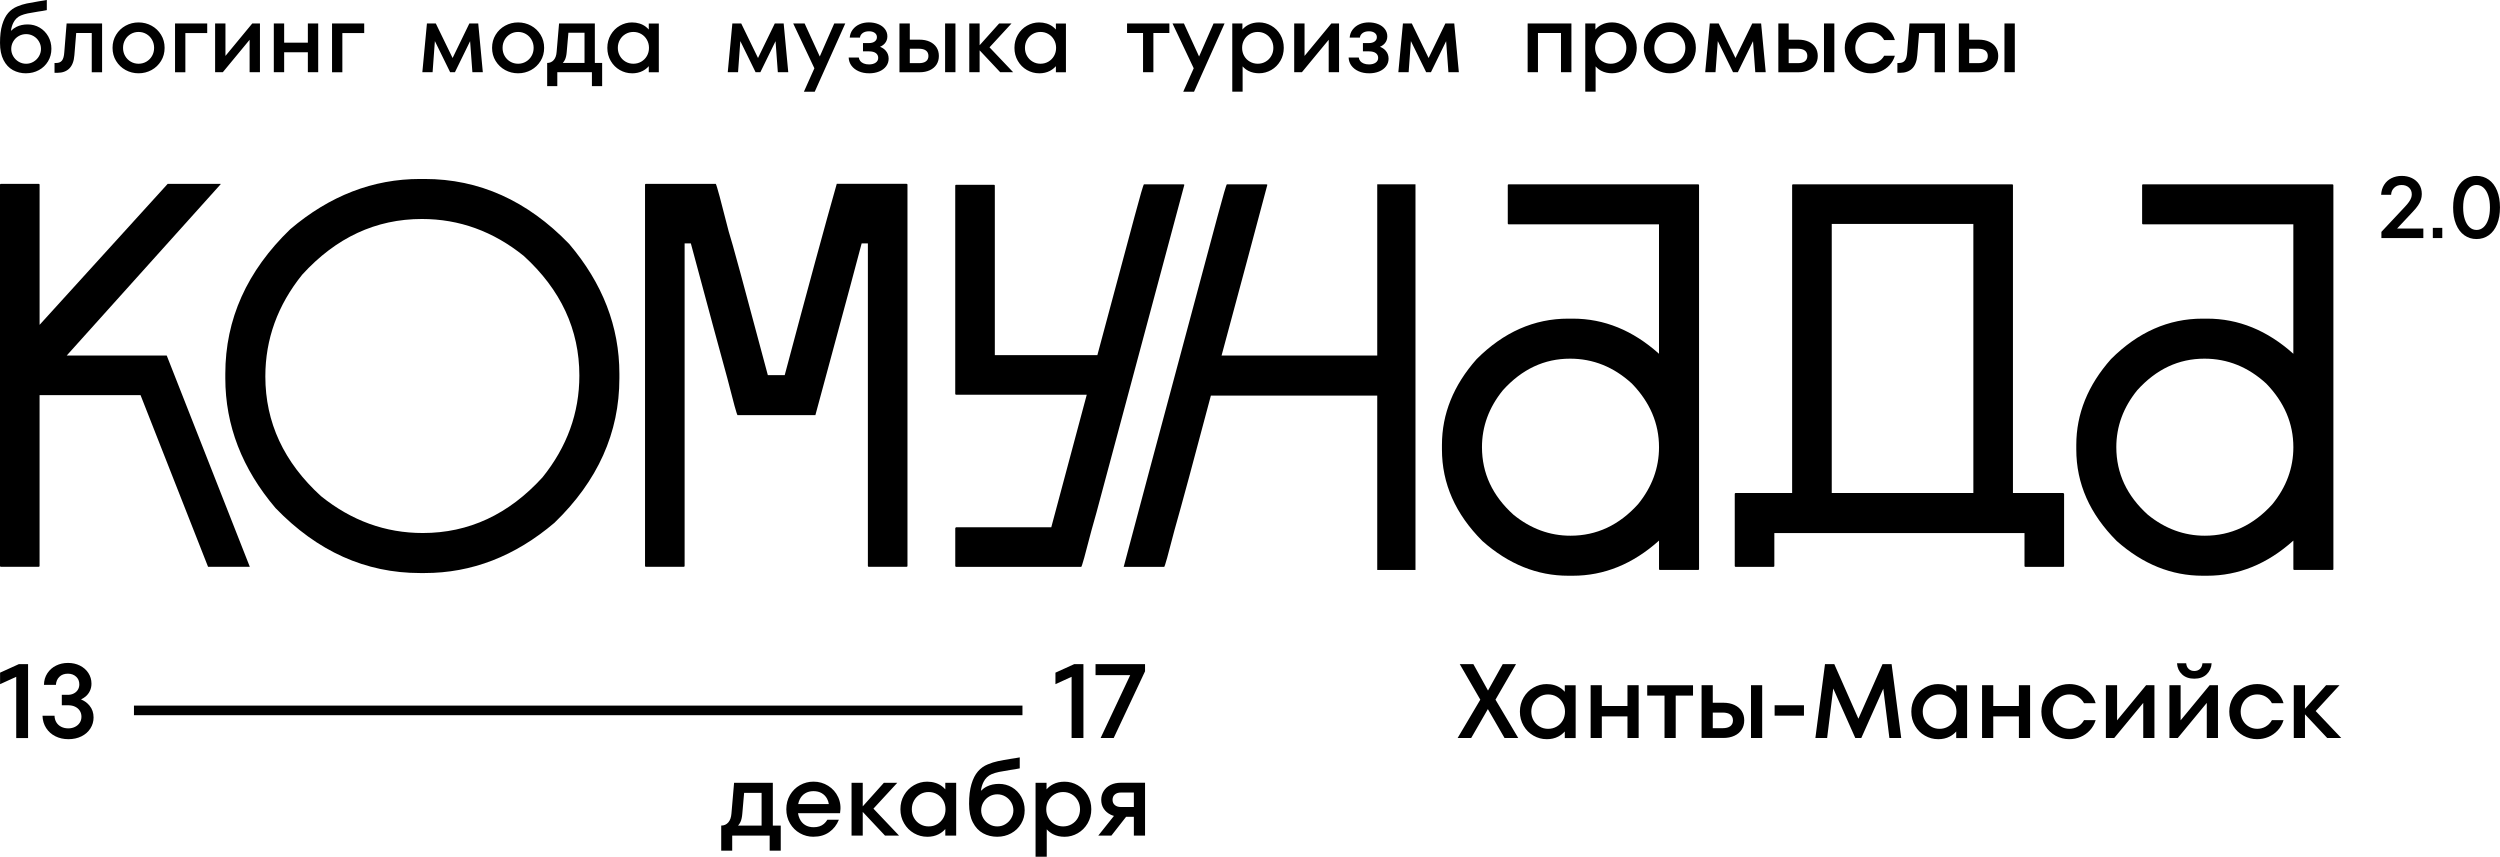 <?xml version="1.0" encoding="UTF-8"?> <!-- Creator: CorelDRAW 2021 (64-Bit) --> <svg xmlns="http://www.w3.org/2000/svg" xmlns:xlink="http://www.w3.org/1999/xlink" xmlns:xodm="http://www.corel.com/coreldraw/odm/2003" xml:space="preserve" width="131.516mm" height="45.068mm" style="shape-rendering:geometricPrecision; text-rendering:geometricPrecision; image-rendering:optimizeQuality; fill-rule:evenodd; clip-rule:evenodd" viewBox="0 0 1094.91 375.2"> <defs> <style type="text/css"> <![CDATA[ .fil1 {fill:black} .fil0 {fill:black;fill-rule:nonzero} ]]> </style> </defs> <g id="Layer_x0020_1">  <g id="_2850875773232"> <g> <path class="fil0" d="M184 78.38l1.95 0c23.9,0 45,9.48 63.31,28.44 14.67,17.27 22.01,36.23 22.01,56.88l0 1.95c0,23.9 -9.48,45 -28.44,63.31 -17.27,14.68 -36.23,22.01 -56.88,22.01l-1.95 0c-23.9,0 -45,-9.48 -63.31,-28.44 -14.67,-17.27 -22.01,-36.23 -22.01,-56.88l0 -1.95c0,-23.9 9.48,-45 28.44,-63.31 17.27,-14.68 36.23,-22.01 56.88,-22.01zm-67.79 86.49c0,20.13 8.12,37.6 24.35,52.4 13.38,10.78 28.25,16.17 44.61,16.17 20.13,0 37.6,-8.12 52.4,-24.35 10.78,-13.38 16.17,-28.25 16.17,-44.61 0,-20.13 -8.12,-37.6 -24.35,-52.4 -13.38,-10.78 -28.25,-16.17 -44.61,-16.17 -20.13,0 -37.6,8.12 -52.4,24.35 -10.78,13.38 -16.17,28.25 -16.17,44.61z"></path> <path class="fil0" d="M282.91 80.52l30.58 0c0.39,0.52 2.27,7.47 5.65,20.84 1.3,3.9 7.01,24.87 17.14,62.92l7.4 0c10.13,-38.05 17.73,-65.97 22.79,-83.77l30.58 0c0.26,0 0.39,0.13 0.39,0.39l0 166.95c0,0.26 -0.13,0.39 -0.39,0.39l-16.56 0c-0.26,0 -0.39,-0.13 -0.39,-0.39l0 -141.24 -2.73 0c0,0.26 -6.75,25.33 -20.26,75.2l-34.09 0c-0.26,0 -1.75,-5.39 -4.48,-16.17 -3.12,-11.3 -8.44,-30.97 -15.97,-59.03l-2.73 0 0 141.24c0,0.26 -0.13,0.39 -0.39,0.39l-16.56 0c-0.26,0 -0.39,-0.13 -0.39,-0.39l0 -166.95c0,-0.26 0.13,-0.39 0.39,-0.39z"></path> <path class="fil0" d="M603.67 155.72l-68.67 0c8.83,-32.73 15.52,-57.66 20.06,-74.81l-0.39 -0.19 -17.34 0c-0.26,0.13 -1.62,4.81 -4.09,14.03 -26.1,97.27 -39.81,148.44 -41.1,153.51l17.73 0c0.26,0 1.75,-5.32 4.48,-15.97 3.25,-11.43 8.57,-31.1 15.97,-59.03l73.34 0 0 -17.53z"></path> <path class="fil0" d="M660.74 80.72l82.99 0c0.26,0 0.39,0.13 0.39,0.39l0 168.12c0,0.26 -0.13,0.39 -0.39,0.39l-16.75 0c-0.26,0 -0.39,-0.13 -0.39,-0.39l0 -12.47c-11.43,10.26 -24.03,15.39 -37.79,15.39l-1.95 0c-13.64,0 -26.17,-5.06 -37.6,-15.19 -11.82,-11.82 -17.73,-25.19 -17.73,-40.13l0 -1.95c0,-13.64 5.07,-26.17 15.19,-37.6 11.82,-11.82 25.19,-17.73 40.13,-17.73l1.95 0c13.77,0 26.36,5.13 37.79,15.39l0 -56.69 -65.84 0c-0.26,0 -0.39,-0.13 -0.39,-0.39l0 -16.75c0,-0.26 0.13,-0.39 0.39,-0.39zm-11.69 115.13c0,11.43 4.61,21.3 13.83,29.61 7.53,6.1 15.84,9.16 24.94,9.16 11.43,0 21.3,-4.61 29.61,-13.83 6.1,-7.53 9.16,-15.84 9.16,-24.94 0,-10.39 -3.96,-19.68 -11.88,-27.86 -7.92,-7.27 -16.95,-10.91 -27.08,-10.91 -11.3,0 -21.1,4.61 -29.42,13.83 -6.1,7.53 -9.16,15.84 -9.16,24.94z"></path> <path class="fil0" d="M785.29 80.72l95.92 0c0.26,0 0.39,0.13 0.39,0.39l0 134.81 22.01 0c0.26,0.13 0.39,0.26 0.39,0.39l0 31.56c0,0.26 -0.13,0.39 -0.39,0.39l-16.56 0c-0.26,0 -0.39,-0.13 -0.39,-0.39l0 -14.42 -109.56 0 0 14.42c0,0.26 -0.13,0.39 -0.39,0.39l-16.56 0c-0.26,0 -0.39,-0.13 -0.39,-0.39l0 -31.56c0,-0.26 0.13,-0.39 0.39,-0.39l24.74 0 0 -134.81c0,-0.26 0.13,-0.39 0.39,-0.39zm16.95 17.34l0 117.86 62.02 0 0 -117.86 -62.02 0z"></path> <path class="fil0" d="M518.71 80.9l-0.36 -0.18 -17.34 0c-0.26,0.13 -1.62,4.81 -4.09,14.03l-16.31 60.78 -44.91 0 0 -74.22c0,-0.26 -0.13,-0.39 -0.39,-0.39l-16.56 0c-0.26,0 -0.39,0.13 -0.39,0.39l0 91.17c0,0.26 0.13,0.39 0.39,0.39l57.21 0c-6.99,26.08 -12.17,45.43 -15.54,58.05l-41.66 0c-0.13,0 -0.26,0.13 -0.39,0.39l0 16.56c0,0.26 0.13,0.39 0.39,0.39l37.06 0 11.96 0 5.76 0c0.26,0 1.75,-5.32 4.48,-15.97 0.65,-2.28 1.38,-4.88 2.19,-7.81 10.35,-38.63 23.18,-86.48 38.5,-143.57z"></path> <path class="fil0" d="M938.56 80.72l82.99 0c0.26,0 0.39,0.13 0.39,0.39l0 168.12c0,0.26 -0.13,0.39 -0.39,0.39l-16.75 0c-0.26,0 -0.39,-0.13 -0.39,-0.39l0 -12.47c-11.43,10.26 -24.03,15.39 -37.79,15.39l-1.95 0c-13.64,0 -26.17,-5.06 -37.6,-15.19 -11.82,-11.82 -17.73,-25.19 -17.73,-40.13l0 -1.95c0,-13.64 5.07,-26.17 15.19,-37.6 11.82,-11.82 25.19,-17.73 40.13,-17.73l1.95 0c13.77,0 26.36,5.13 37.79,15.39l0 -56.69 -65.84 0c-0.26,0 -0.39,-0.13 -0.39,-0.39l0 -16.75c0,-0.26 0.13,-0.39 0.39,-0.39zm-11.69 115.13c0,11.43 4.61,21.3 13.83,29.61 7.53,6.1 15.84,9.16 24.94,9.16 11.43,0 21.3,-4.61 29.61,-13.83 6.1,-7.53 9.16,-15.84 9.16,-24.94 0,-10.39 -3.96,-19.68 -11.88,-27.86 -7.92,-7.27 -16.95,-10.91 -27.08,-10.91 -11.3,0 -21.1,4.61 -29.42,13.83 -6.1,7.53 -9.16,15.84 -9.16,24.94z"></path> <rect class="fil1" x="603.18" y="80.72" width="16.75" height="168.9"></rect> <path class="fil0" d="M0.39 80.52l16.56 0c0.26,0 0.39,0.13 0.39,0.39l0 61.36 56.1 -61.75 23.18 0 0 0.19 -67.4 75 43.8 0 36.39 92.53 -18.29 0 -29.57 -75.2 -44.22 0 0 74.81c0,0.25 -0.12,0.38 -0.37,0.39l-0.02 0 -10.07 0 -6.48 0c-0.26,0 -0.39,-0.13 -0.39,-0.39l0 -166.95c0,-0.26 0.13,-0.39 0.39,-0.39z"></path> </g> <path class="fil0" d="M1042.97 104.27l0 -2.72 10.27 -10.95c0.79,-0.84 1.4,-1.58 1.84,-2.22 0.43,-0.64 0.74,-1.21 0.92,-1.72 0.18,-0.51 0.27,-1.03 0.27,-1.57 0,-1.2 -0.41,-2.18 -1.23,-2.93 -0.82,-0.75 -1.89,-1.13 -3.22,-1.13 -1.33,0 -2.41,0.4 -3.26,1.21 -0.84,0.8 -1.29,1.83 -1.34,3.08l-4.37 0c0.08,-1.66 0.52,-3.12 1.32,-4.39 0.8,-1.26 1.87,-2.23 3.2,-2.89 1.33,-0.66 2.82,-1 4.48,-1 1.63,0 3.12,0.31 4.44,0.94 1.33,0.63 2.39,1.54 3.18,2.74 0.79,1.2 1.19,2.62 1.19,4.25 0,0.87 -0.13,1.7 -0.38,2.49 -0.25,0.79 -0.67,1.62 -1.24,2.47 -0.57,0.86 -1.37,1.82 -2.39,2.89l-6.82 7.28 11.5 0 0 4.18 -18.35 0zm22.52 0l0 -4.48 4.14 0 0 4.48 -4.14 0zm19.15 0.42c-2.02,0 -3.8,-0.56 -5.36,-1.67 -1.56,-1.11 -2.76,-2.71 -3.62,-4.81 -0.86,-2.09 -1.28,-4.55 -1.28,-7.35 0,-2.81 0.43,-5.26 1.28,-7.35 0.86,-2.09 2.06,-3.7 3.62,-4.81 1.56,-1.11 3.35,-1.67 5.36,-1.67 2.02,0 3.8,0.56 5.36,1.67 1.56,1.11 2.76,2.71 3.62,4.81 0.86,2.09 1.28,4.55 1.28,7.35 0,2.81 -0.43,5.26 -1.28,7.35 -0.86,2.09 -2.06,3.7 -3.62,4.81 -1.56,1.11 -3.35,1.67 -5.36,1.67zm0 -3.98c1.15,0 2.16,-0.4 3.05,-1.19 0.88,-0.79 1.57,-1.93 2.07,-3.41 0.5,-1.48 0.75,-3.23 0.75,-5.25 0,-2.02 -0.25,-3.77 -0.75,-5.25 -0.5,-1.48 -1.19,-2.62 -2.07,-3.41 -0.88,-0.79 -1.9,-1.19 -3.05,-1.19 -1.15,0 -2.16,0.4 -3.05,1.19 -0.88,0.79 -1.57,1.93 -2.07,3.41 -0.5,1.48 -0.75,3.23 -0.75,5.25 0,2.02 0.25,3.77 0.75,5.25 0.5,1.48 1.19,2.62 2.07,3.41 0.88,0.79 1.9,1.19 3.05,1.19z"></path> <path class="fil0" d="M7.11 323.22l0 -26.81 -7.08 3.23 0 -5.04 8.23 -3.74 4.03 0 0 32.37 -5.18 0zm22.84 0.51c-2.1,0 -3.99,-0.42 -5.69,-1.27 -1.7,-0.85 -3.05,-2.05 -4.05,-3.61 -1,-1.56 -1.53,-3.35 -1.6,-5.39l5.27 0c0.03,1.11 0.3,2.08 0.81,2.91 0.51,0.83 1.22,1.48 2.13,1.94 0.91,0.46 1.95,0.69 3.12,0.69 1.05,0 2.01,-0.22 2.89,-0.65 0.88,-0.43 1.57,-1.03 2.08,-1.8 0.51,-0.77 0.76,-1.66 0.76,-2.68 0,-0.99 -0.25,-1.86 -0.74,-2.61 -0.49,-0.76 -1.18,-1.34 -2.06,-1.76 -0.88,-0.42 -1.89,-0.62 -3.03,-0.62l-2.77 0 0 -4.57 2.63 0c0.98,0 1.86,-0.2 2.64,-0.61 0.77,-0.4 1.36,-0.95 1.78,-1.64 0.42,-0.69 0.62,-1.47 0.62,-2.34 0,-1.39 -0.47,-2.51 -1.41,-3.37 -0.94,-0.86 -2.13,-1.3 -3.58,-1.3 -1.57,0 -2.82,0.45 -3.74,1.37 -0.93,0.91 -1.43,2.09 -1.53,3.54l-5.23 0c0.03,-1.91 0.52,-3.6 1.48,-5.07 0.95,-1.46 2.23,-2.59 3.81,-3.37 1.59,-0.79 3.33,-1.18 5.25,-1.18 1.91,0 3.65,0.39 5.2,1.16 1.55,0.77 2.79,1.85 3.7,3.24 0.91,1.39 1.37,2.95 1.37,4.67 0,1.17 -0.23,2.24 -0.7,3.21 -0.46,0.97 -1.11,1.8 -1.94,2.48 -0.58,0.47 -1.22,0.88 -1.94,1.23 1.5,0.61 2.74,1.5 3.72,2.7 1.19,1.45 1.78,3.17 1.78,5.18 0,1.75 -0.46,3.37 -1.39,4.83 -0.92,1.46 -2.22,2.61 -3.91,3.45 -1.68,0.83 -3.6,1.25 -5.76,1.25zm28.72 -10.5l0 -4.21 389.13 0 0 4.21 -389.13 0z"></path> <path class="fil0" d="M469.32 323.22l0 -26.81 -7.07 3.23 0 -5.04 8.23 -3.74 4.02 0 0 32.36 -5.18 0zm12.71 0l12.97 -27.55 -15.19 0 0 -4.81 21.68 0 0 3.14 -13.73 29.22 -5.73 0z"></path> <path class="fil0" d="M315.85 361.57c1.26,0 2.3,-0.45 3.1,-1.36 0.8,-0.91 1.26,-2.2 1.39,-3.86l1.16 -13.5 16.97 0 0 18.72 3.47 0 0 11 -4.85 0 0 -6.61 -16.41 0 0 6.61 -4.81 0 0 -11zm7.4 0l10.3 0 0 -14.33 -7.65 0 -0.81 9.25c-0.12,1.45 -0.39,2.61 -0.79,3.49 -0.28,0.61 -0.63,1.14 -1.06,1.6zm33.05 4.9c-2.16,0 -4.15,-0.52 -5.96,-1.55 -1.82,-1.03 -3.27,-2.47 -4.34,-4.3 -1.08,-1.83 -1.62,-3.91 -1.62,-6.22 0,-2.31 0.54,-4.38 1.62,-6.22 1.08,-1.83 2.53,-3.27 4.34,-4.3 1.82,-1.03 3.81,-1.55 5.96,-1.55 2.34,0 4.48,0.61 6.43,1.83 1.94,1.22 3.4,2.88 4.37,4.99 0.97,2.11 1.24,4.45 0.81,7l-18.41 0c0.13,0.87 0.37,1.67 0.71,2.4 0.55,1.2 1.36,2.13 2.4,2.77 1.05,0.65 2.3,0.97 3.74,0.97 0.92,0 1.76,-0.12 2.52,-0.37 0.76,-0.25 1.42,-0.62 1.99,-1.11 0.57,-0.49 1.07,-1.09 1.5,-1.8l5.04 0c-0.92,2.28 -2.33,4.09 -4.23,5.43 -1.9,1.34 -4.18,2.01 -6.87,2.01zm-6.72 -14.33l13.42 0c-0.13,-0.84 -0.39,-1.62 -0.78,-2.34 -0.56,-1.03 -1.34,-1.84 -2.36,-2.43 -1.02,-0.59 -2.2,-0.88 -3.56,-0.88 -1.42,0 -2.65,0.32 -3.7,0.97 -1.05,0.65 -1.85,1.56 -2.4,2.75 -0.28,0.59 -0.48,1.23 -0.62,1.92zm23.37 13.82l0 -23.12 4.9 0 0 10.32 9.25 -10.32 5.87 0 -10.43 11.31 11.21 11.81 -6.15 0 -9.75 -10.38 0 10.38 -4.9 0zm33.1 0.51c-2.03,0 -3.95,-0.52 -5.76,-1.55 -1.8,-1.03 -3.24,-2.47 -4.32,-4.32 -1.08,-1.85 -1.62,-3.91 -1.62,-6.19 0,-2.28 0.54,-4.35 1.62,-6.2 1.08,-1.85 2.52,-3.29 4.32,-4.32 1.8,-1.03 3.72,-1.55 5.76,-1.55 1.26,0 2.44,0.17 3.54,0.51 1.09,0.34 2.07,0.83 2.94,1.48 0.53,0.4 1.03,0.86 1.48,1.38l0 -2.86 4.76 0 0 23.12 -4.76 0 0 -2.88c-0.83,0.94 -1.79,1.69 -2.89,2.26 -1.46,0.76 -3.15,1.13 -5.06,1.13zm0.65 -4.53c1.39,0 2.64,-0.33 3.77,-0.99 1.13,-0.66 2.01,-1.56 2.66,-2.7 0.65,-1.14 0.97,-2.42 0.97,-3.84 0,-1.39 -0.32,-2.66 -0.97,-3.81 -0.65,-1.16 -1.53,-2.06 -2.66,-2.73 -1.12,-0.66 -2.38,-0.99 -3.77,-0.99 -1.36,0 -2.6,0.33 -3.72,0.99 -1.12,0.66 -2.01,1.57 -2.66,2.73 -0.65,1.16 -0.97,2.43 -0.97,3.81 0,1.42 0.32,2.7 0.97,3.84 0.65,1.14 1.53,2.04 2.66,2.7 1.13,0.66 2.37,0.99 3.72,0.99zm30.1 4.53c-2.31,0 -4.4,-0.51 -6.26,-1.53 -1.86,-1.02 -3.35,-2.6 -4.46,-4.76 -1.11,-2.16 -1.66,-4.87 -1.66,-8.14 0,-3.39 0.35,-6.26 1.04,-8.6 0.69,-2.34 1.64,-4.21 2.84,-5.59 1.2,-1.39 2.65,-2.42 4.34,-3.1 1.48,-0.62 2.95,-1.08 4.41,-1.39 1.46,-0.31 3.43,-0.66 5.9,-1.06 0.62,-0.09 1.22,-0.18 1.83,-0.28 0.6,-0.09 1.21,-0.2 1.83,-0.32l0 4.81c-0.68,0.15 -1.36,0.29 -2.06,0.39 -0.69,0.11 -1.36,0.21 -2.01,0.3 -2.16,0.34 -3.83,0.63 -5.02,0.88 -1.19,0.25 -2.26,0.57 -3.21,0.97 -1.54,0.65 -2.73,1.79 -3.56,3.42 -0.58,1.13 -0.96,2.42 -1.15,3.88 0.79,-0.79 1.67,-1.43 2.65,-1.91 1.53,-0.76 3.29,-1.13 5.29,-1.13 2.06,0 3.95,0.5 5.66,1.5 1.71,1 3.07,2.39 4.07,4.16 1,1.77 1.5,3.74 1.5,5.89 0,2.19 -0.53,4.17 -1.59,5.94 -1.06,1.77 -2.51,3.16 -4.35,4.16 -1.83,1 -3.85,1.5 -6.03,1.5zm0 -4.53c1.26,0 2.44,-0.32 3.51,-0.97 1.08,-0.65 1.93,-1.51 2.57,-2.59 0.63,-1.08 0.95,-2.23 0.95,-3.47 0,-1.26 -0.32,-2.43 -0.95,-3.51 -0.63,-1.08 -1.49,-1.93 -2.57,-2.57 -1.08,-0.63 -2.25,-0.95 -3.51,-0.95 -1.29,0 -2.48,0.32 -3.56,0.95 -1.08,0.63 -1.93,1.49 -2.57,2.57 -0.63,1.08 -0.95,2.25 -0.95,3.51 0,1.23 0.32,2.39 0.95,3.47 0.63,1.08 1.49,1.94 2.57,2.59 1.08,0.65 2.27,0.97 3.56,0.97zm16.74 13.27l0 -32.36 4.81 0 0 2.86c0.81,-0.93 1.75,-1.67 2.84,-2.23 1.46,-0.76 3.15,-1.13 5.06,-1.13 2.03,0 3.95,0.52 5.76,1.55 1.8,1.03 3.24,2.47 4.32,4.32 1.08,1.85 1.62,3.91 1.62,6.2 0,2.28 -0.54,4.34 -1.62,6.19 -1.08,1.85 -2.52,3.29 -4.32,4.32 -1.8,1.03 -3.72,1.55 -5.76,1.55 -1.91,0 -3.6,-0.38 -5.06,-1.13 -1.05,-0.54 -1.96,-1.25 -2.75,-2.13l0 12 -4.9 0zm12.07 -13.27c1.39,0 2.64,-0.33 3.77,-0.99 1.12,-0.66 2.01,-1.56 2.66,-2.7 0.65,-1.14 0.97,-2.42 0.97,-3.84 0,-1.39 -0.32,-2.66 -0.97,-3.81 -0.65,-1.16 -1.53,-2.06 -2.66,-2.73 -1.13,-0.66 -2.38,-0.99 -3.77,-0.99 -1.36,0 -2.6,0.33 -3.74,0.99 -1.14,0.66 -2.03,1.57 -2.68,2.73 -0.65,1.16 -0.97,2.43 -0.97,3.81 0,1.42 0.32,2.7 0.97,3.84 0.65,1.14 1.54,2.04 2.68,2.7 1.14,0.66 2.39,0.99 3.74,0.99zm15.4 4.02l6.86 -8.62c-0.51,-0.14 -0.99,-0.33 -1.45,-0.55 -1.29,-0.63 -2.3,-1.51 -3.03,-2.63 -0.72,-1.12 -1.09,-2.41 -1.09,-3.86 0,-1.45 0.36,-2.74 1.09,-3.88 0.72,-1.14 1.73,-2.03 3.03,-2.66 1.29,-0.63 2.79,-0.95 4.48,-0.95l10.59 0 0 23.16 -4.9 0 0 -8.23 -3.41 0 -6.44 8.23 -5.73 0zm15.58 -12.53l0 -6.33 -5.64 0c-1.14,0 -2.04,0.28 -2.7,0.86 -0.66,0.57 -0.99,1.35 -0.99,2.33 0,0.96 0.33,1.72 0.99,2.29 0.66,0.57 1.56,0.86 2.7,0.86l5.64 0z"></path> <path class="fil0" d="M638.39 323.22l9.93 -16.8 -9 -15.56 5.96 0 6.41 11.57 6.45 -11.57 5.83 0 -9 15.56 9.97 16.8 -6.01 0 -7.3 -12.67 -7.3 12.67 -5.92 0zm38.97 0.51c-2.03,0 -3.95,-0.52 -5.76,-1.55 -1.8,-1.03 -3.24,-2.47 -4.32,-4.32 -1.08,-1.85 -1.62,-3.91 -1.62,-6.19 0,-2.28 0.54,-4.35 1.62,-6.2 1.08,-1.85 2.52,-3.29 4.32,-4.32 1.8,-1.03 3.72,-1.55 5.76,-1.55 1.26,0 2.44,0.17 3.54,0.51 1.09,0.34 2.07,0.83 2.94,1.48 0.53,0.4 1.03,0.86 1.48,1.38l0 -2.86 4.76 0 0 23.12 -4.76 0 0 -2.88c-0.83,0.94 -1.79,1.69 -2.89,2.26 -1.46,0.76 -3.15,1.13 -5.06,1.13zm0.65 -4.53c1.39,0 2.64,-0.33 3.77,-0.99 1.13,-0.66 2.01,-1.56 2.66,-2.7 0.65,-1.14 0.97,-2.42 0.97,-3.84 0,-1.39 -0.32,-2.66 -0.97,-3.81 -0.65,-1.16 -1.53,-2.06 -2.66,-2.73 -1.12,-0.66 -2.38,-0.99 -3.77,-0.99 -1.36,0 -2.6,0.33 -3.72,0.99 -1.12,0.66 -2.01,1.57 -2.66,2.73 -0.65,1.16 -0.97,2.43 -0.97,3.81 0,1.42 0.32,2.7 0.97,3.84 0.65,1.14 1.53,2.04 2.66,2.7 1.13,0.66 2.37,0.99 3.72,0.99zm18.63 4.02l0 -23.12 4.9 0 0 9.11 11.23 0 0 -9.11 4.9 0 0 23.12 -4.9 0 0 -9.48 -11.23 0 0 9.48 -4.9 0zm32.36 0l0 -18.58 -7.58 0 0 -4.53 20.06 0 0 4.53 -7.58 0 0 18.58 -4.9 0zm16.23 0l0 -23.12 4.9 0 0 7.67 4.58 0c1.88,0 3.51,0.32 4.9,0.97 1.39,0.65 2.45,1.55 3.19,2.7 0.74,1.16 1.11,2.5 1.11,4.04 0,1.54 -0.37,2.89 -1.11,4.05 -0.74,1.16 -1.8,2.06 -3.19,2.7 -1.39,0.65 -3.02,0.97 -4.9,0.97l-9.48 0zm4.9 -11.14l0 6.84 4.3 0c1.48,0 2.6,-0.29 3.38,-0.88 0.77,-0.59 1.16,-1.43 1.16,-2.54 0,-1.11 -0.39,-1.96 -1.16,-2.54 -0.77,-0.59 -1.9,-0.88 -3.38,-0.88l-4.3 0zm16.74 11.14l0 -23.12 4.9 0 0 23.12 -4.9 0zm10.35 -9.8l0 -4.53 12.85 0 0 4.53 -12.85 0zm17.85 9.8l4.21 -32.36 4.07 0 10.56 23.91 10.56 -23.91 3.98 0 4.21 32.36 -5.18 0 -2.67 -21.6 -9.63 21.6 -2.63 0 -9.66 -21.68 -2.68 21.68 -5.13 0zm53.72 0.51c-2.03,0 -3.95,-0.52 -5.76,-1.55 -1.8,-1.03 -3.24,-2.47 -4.32,-4.32 -1.08,-1.85 -1.62,-3.91 -1.62,-6.19 0,-2.28 0.54,-4.35 1.62,-6.2 1.08,-1.85 2.52,-3.29 4.32,-4.32 1.8,-1.03 3.72,-1.55 5.76,-1.55 1.26,0 2.44,0.17 3.54,0.51 1.09,0.34 2.07,0.83 2.94,1.48 0.53,0.4 1.03,0.86 1.48,1.38l0 -2.86 4.76 0 0 23.12 -4.76 0 0 -2.88c-0.83,0.94 -1.79,1.69 -2.89,2.26 -1.46,0.76 -3.15,1.13 -5.06,1.13zm0.65 -4.53c1.39,0 2.64,-0.33 3.77,-0.99 1.13,-0.66 2.01,-1.56 2.66,-2.7 0.65,-1.14 0.97,-2.42 0.97,-3.84 0,-1.39 -0.32,-2.66 -0.97,-3.81 -0.65,-1.16 -1.53,-2.06 -2.66,-2.73 -1.12,-0.66 -2.38,-0.99 -3.77,-0.99 -1.36,0 -2.6,0.33 -3.72,0.99 -1.12,0.66 -2.01,1.57 -2.66,2.73 -0.65,1.16 -0.97,2.43 -0.97,3.81 0,1.42 0.32,2.7 0.97,3.84 0.65,1.14 1.53,2.04 2.66,2.7 1.13,0.66 2.37,0.99 3.72,0.99zm18.63 4.02l0 -23.12 4.9 0 0 9.11 11.23 0 0 -9.11 4.9 0 0 23.12 -4.9 0 0 -9.48 -11.23 0 0 9.48 -4.9 0zm38.23 0.51c-2.19,0 -4.22,-0.52 -6.08,-1.55 -1.86,-1.03 -3.36,-2.47 -4.48,-4.3 -1.12,-1.83 -1.69,-3.91 -1.69,-6.22 0,-2.31 0.56,-4.38 1.69,-6.22 1.12,-1.83 2.62,-3.27 4.48,-4.3 1.86,-1.03 3.89,-1.55 6.08,-1.55 1.7,0 3.32,0.32 4.88,0.97 1.56,0.65 2.92,1.6 4.09,2.87 1.17,1.26 2.02,2.77 2.54,4.53l-5.09 0c-0.68,-1.23 -1.58,-2.18 -2.7,-2.84 -1.13,-0.66 -2.37,-0.99 -3.72,-0.99 -1.36,0 -2.59,0.33 -3.7,0.99 -1.11,0.66 -1.98,1.57 -2.61,2.73 -0.63,1.16 -0.95,2.43 -0.95,3.81 0,1.42 0.32,2.7 0.95,3.84 0.63,1.14 1.5,2.04 2.61,2.7 1.11,0.66 2.34,0.99 3.7,0.99 1.36,0 2.6,-0.33 3.72,-0.99 1.12,-0.66 2.03,-1.6 2.7,-2.8l5.09 0c-0.52,1.73 -1.37,3.22 -2.54,4.48 -1.17,1.26 -2.54,2.22 -4.09,2.87 -1.56,0.65 -3.18,0.97 -4.88,0.97zm16 -0.51l0 -23.12 4.9 0 0 15.38 12.71 -15.38 3.65 0 0 23.12 -4.9 0 0 -15.38 -12.71 15.38 -3.65 0zm27.83 0l0 -23.12 4.9 0 0 15.38 12.71 -15.38 3.65 0 0 23.12 -4.9 0 0 -15.38 -12.71 15.38 -3.65 0zm10.91 -25.98c-2.25,0 -4.05,-0.63 -5.39,-1.9 -1.34,-1.26 -2.07,-2.88 -2.2,-4.85l4.02 0c0.09,1.08 0.46,1.91 1.11,2.5 0.65,0.59 1.46,0.88 2.45,0.88 0.99,0 1.8,-0.29 2.45,-0.88 0.65,-0.59 1.02,-1.42 1.11,-2.5l4.02 0c-0.12,1.97 -0.86,3.59 -2.2,4.85 -1.34,1.26 -3.14,1.9 -5.39,1.9zm27.55 26.49c-2.19,0 -4.22,-0.52 -6.08,-1.55 -1.86,-1.03 -3.36,-2.47 -4.48,-4.3 -1.12,-1.83 -1.69,-3.91 -1.69,-6.22 0,-2.31 0.56,-4.38 1.69,-6.22 1.12,-1.83 2.62,-3.27 4.48,-4.3 1.86,-1.03 3.89,-1.55 6.08,-1.55 1.7,0 3.32,0.32 4.88,0.97 1.56,0.65 2.92,1.6 4.09,2.87 1.17,1.26 2.02,2.77 2.54,4.53l-5.09 0c-0.68,-1.23 -1.58,-2.18 -2.7,-2.84 -1.13,-0.66 -2.37,-0.99 -3.72,-0.99 -1.36,0 -2.59,0.33 -3.7,0.99 -1.11,0.66 -1.98,1.57 -2.61,2.73 -0.63,1.16 -0.95,2.43 -0.95,3.81 0,1.42 0.32,2.7 0.95,3.84 0.63,1.14 1.5,2.04 2.61,2.7 1.11,0.66 2.34,0.99 3.7,0.99 1.36,0 2.6,-0.33 3.72,-0.99 1.12,-0.66 2.03,-1.6 2.7,-2.8l5.09 0c-0.52,1.73 -1.37,3.22 -2.54,4.48 -1.17,1.26 -2.54,2.22 -4.09,2.87 -1.56,0.65 -3.18,0.97 -4.88,0.97zm16 -0.51l0 -23.12 4.9 0 0 10.32 9.25 -10.32 5.87 0 -10.43 11.31 11.21 11.81 -6.15 0 -9.75 -10.38 0 10.38 -4.9 0z"></path> <path class="fil0" d="M11.45 32.11c-2.14,0 -4.06,-0.47 -5.79,-1.41 -1.72,-0.94 -3.1,-2.41 -4.12,-4.4 -1.02,-1.99 -1.54,-4.5 -1.54,-7.52 0,-3.13 0.32,-5.78 0.96,-7.94 0.64,-2.16 1.52,-3.89 2.63,-5.17 1.11,-1.28 2.45,-2.23 4.01,-2.86 1.37,-0.57 2.73,-1 4.08,-1.28 1.35,-0.28 3.17,-0.61 5.44,-0.98 0.57,-0.08 1.13,-0.17 1.69,-0.26 0.56,-0.09 1.12,-0.18 1.69,-0.3l0 4.44c-0.63,0.14 -1.26,0.26 -1.9,0.36 -0.64,0.1 -1.26,0.19 -1.86,0.28 -1.99,0.31 -3.54,0.58 -4.63,0.81 -1.1,0.23 -2.09,0.53 -2.97,0.9 -1.42,0.6 -2.52,1.65 -3.29,3.16 -0.53,1.04 -0.89,2.24 -1.06,3.58 0.73,-0.73 1.54,-1.32 2.45,-1.77 1.41,-0.7 3.04,-1.05 4.89,-1.05 1.91,0 3.65,0.46 5.23,1.39 1.58,0.93 2.83,2.21 3.76,3.84 0.92,1.64 1.39,3.45 1.39,5.44 0,2.02 -0.49,3.85 -1.47,5.49 -0.98,1.64 -2.32,2.92 -4.01,3.84 -1.69,0.92 -3.55,1.39 -5.57,1.39zm0 -4.19c1.17,0 2.25,-0.3 3.25,-0.9 1,-0.6 1.79,-1.4 2.37,-2.39 0.58,-1 0.88,-2.06 0.88,-3.2 0,-1.17 -0.29,-2.25 -0.88,-3.25 -0.58,-1 -1.37,-1.79 -2.37,-2.37 -1,-0.58 -2.08,-0.87 -3.25,-0.87 -1.2,0 -2.29,0.29 -3.29,0.87 -1,0.58 -1.79,1.37 -2.37,2.37 -0.58,1 -0.87,2.08 -0.87,3.25 0,1.14 0.29,2.21 0.87,3.2 0.58,1 1.37,1.79 2.37,2.39 1,0.6 2.09,0.9 3.29,0.9zm12.43 3.97l0 -4.31 0.73 0c1.14,0 1.99,-0.36 2.54,-1.07 0.55,-0.71 0.89,-1.91 1,-3.59l1.02 -12.64 15.54 0 0 21.35 -4.53 0 0 -17.17 -6.81 0 -0.79 9.65c-0.2,2.65 -0.94,4.6 -2.22,5.87 -1.28,1.27 -3.02,1.9 -5.21,1.9l-1.28 0zm36.81 0.21c-2.05,0 -3.94,-0.48 -5.68,-1.43 -1.74,-0.95 -3.12,-2.28 -4.16,-3.97 -1.04,-1.69 -1.56,-3.61 -1.56,-5.74 0,-2.14 0.52,-4.05 1.56,-5.74 1.04,-1.7 2.43,-3.02 4.16,-3.97 1.74,-0.95 3.63,-1.43 5.68,-1.43 2.05,0 3.94,0.48 5.68,1.43 1.74,0.95 3.12,2.28 4.16,3.97 1.04,1.69 1.56,3.61 1.56,5.74 0,2.13 -0.52,4.05 -1.56,5.74 -1.04,1.69 -2.43,3.02 -4.16,3.97 -1.74,0.95 -3.63,1.43 -5.68,1.43zm0 -4.19c1.25,0 2.4,-0.31 3.44,-0.92 1.04,-0.61 1.86,-1.44 2.46,-2.5 0.6,-1.05 0.9,-2.23 0.9,-3.54 0,-1.28 -0.3,-2.46 -0.9,-3.52 -0.6,-1.07 -1.42,-1.91 -2.46,-2.52 -1.04,-0.61 -2.19,-0.92 -3.44,-0.92 -1.25,0 -2.4,0.31 -3.44,0.92 -1.04,0.61 -1.86,1.45 -2.46,2.52 -0.6,1.07 -0.9,2.24 -0.9,3.52 0,1.31 0.3,2.49 0.9,3.54 0.6,1.05 1.42,1.89 2.46,2.5 1.04,0.61 2.18,0.92 3.44,0.92zm15.97 3.72l0 -21.35 14.09 0 0 4.19 -9.57 0 0 17.17 -4.53 0zm17.55 0l0 -21.35 4.53 0 0 14.21 11.74 -14.21 3.37 0 0 21.35 -4.53 0 0 -14.21 -11.74 14.21 -3.38 0zm25.71 0l0 -21.35 4.53 0 0 8.41 10.38 0 0 -8.41 4.53 0 0 21.35 -4.53 0 0 -8.75 -10.38 0 0 8.75 -4.53 0zm25.5 0l0 -21.35 14.09 0 0 4.19 -9.57 0 0 17.17 -4.53 0zm39.55 0l2.01 -21.35 3.89 0 7.35 15.12 7.34 -15.12 3.89 0 2.01 21.35 -4.57 0 -1 -13.6 -6.65 13.6 -2.09 0 -6.69 -13.64 -1 13.64 -4.48 0zm41.94 0.47c-2.05,0 -3.94,-0.48 -5.68,-1.43 -1.74,-0.95 -3.12,-2.28 -4.16,-3.97 -1.04,-1.69 -1.56,-3.61 -1.56,-5.74 0,-2.14 0.52,-4.05 1.56,-5.74 1.04,-1.7 2.43,-3.02 4.16,-3.97 1.74,-0.95 3.63,-1.43 5.68,-1.43 2.05,0 3.94,0.48 5.68,1.43 1.74,0.95 3.12,2.28 4.16,3.97 1.04,1.69 1.56,3.61 1.56,5.74 0,2.13 -0.52,4.05 -1.56,5.74 -1.04,1.69 -2.43,3.02 -4.16,3.97 -1.74,0.95 -3.63,1.43 -5.68,1.43zm0 -4.19c1.25,0 2.4,-0.31 3.44,-0.92 1.04,-0.61 1.86,-1.44 2.46,-2.5 0.6,-1.05 0.9,-2.23 0.9,-3.54 0,-1.28 -0.3,-2.46 -0.9,-3.52 -0.6,-1.07 -1.42,-1.91 -2.46,-2.52 -1.04,-0.61 -2.19,-0.92 -3.44,-0.92 -1.25,0 -2.4,0.31 -3.44,0.92 -1.04,0.61 -1.86,1.45 -2.46,2.52 -0.6,1.07 -0.9,2.24 -0.9,3.52 0,1.31 0.3,2.49 0.9,3.54 0.6,1.05 1.42,1.89 2.46,2.5 1.04,0.61 2.18,0.92 3.44,0.92zm12.73 -0.34c1.17,0 2.12,-0.42 2.86,-1.26 0.74,-0.84 1.17,-2.03 1.28,-3.57l1.07 -12.47 15.67 0 0 17.3 3.2 0 0 10.16 -4.48 0 0 -6.11 -15.16 0 0 6.11 -4.44 0 0 -10.16zm6.84 0l9.52 0 0 -13.24 -7.06 0 -0.75 8.54c-0.11,1.34 -0.36,2.41 -0.73,3.22 -0.26,0.56 -0.58,1.05 -0.98,1.47zm30.31 4.53c-1.88,0 -3.65,-0.48 -5.32,-1.43 -1.67,-0.95 -3,-2.29 -3.99,-3.99 -1,-1.71 -1.49,-3.62 -1.49,-5.72 0,-2.11 0.5,-4.01 1.49,-5.72 1,-1.71 2.33,-3.04 3.99,-3.99 1.67,-0.95 3.44,-1.43 5.32,-1.43 1.17,0 2.26,0.16 3.27,0.47 1.01,0.31 1.91,0.77 2.71,1.37 0.49,0.37 0.95,0.8 1.37,1.27l0 -2.64 4.4 0 0 21.35 -4.4 0 0 -2.66c-0.77,0.87 -1.66,1.56 -2.67,2.08 -1.35,0.7 -2.91,1.05 -4.68,1.05zm0.6 -4.19c1.28,0 2.44,-0.31 3.48,-0.92 1.04,-0.61 1.86,-1.44 2.46,-2.5 0.6,-1.05 0.9,-2.23 0.9,-3.54 0,-1.28 -0.3,-2.46 -0.9,-3.52 -0.6,-1.07 -1.42,-1.91 -2.46,-2.52 -1.04,-0.61 -2.2,-0.92 -3.48,-0.92 -1.25,0 -2.4,0.31 -3.44,0.92 -1.04,0.61 -1.86,1.45 -2.46,2.52 -0.6,1.07 -0.9,2.24 -0.9,3.52 0,1.31 0.3,2.49 0.9,3.54 0.6,1.05 1.42,1.89 2.46,2.5 1.04,0.61 2.18,0.92 3.44,0.92zm41.34 3.72l2.01 -21.35 3.89 0 7.35 15.12 7.35 -15.12 3.89 0 2.01 21.35 -4.57 0 -1 -13.6 -6.65 13.6 -2.09 0 -6.69 -13.64 -0.99 13.64 -4.48 0zm33.35 8.54l4.59 -10.27 -9.28 -19.63 5 0 6.64 14.48 6.34 -14.48 4.83 0 -13.37 29.89 -4.74 0zm28.53 -8.07c-1.68,0 -3.18,-0.29 -4.51,-0.88 -1.32,-0.58 -2.38,-1.39 -3.16,-2.43 -0.78,-1.04 -1.2,-2.24 -1.26,-3.61l4.44 0c0.08,0.6 0.31,1.12 0.66,1.56 0.36,0.44 0.86,0.8 1.52,1.07 0.66,0.27 1.42,0.4 2.31,0.4 1.19,0 2.16,-0.26 2.9,-0.77 0.74,-0.51 1.11,-1.21 1.11,-2.09 0,-0.88 -0.34,-1.58 -1.02,-2.09 -0.68,-0.51 -1.68,-0.77 -2.99,-0.77l-2.65 0 0 -3.63 2.6 0c1.05,0 1.9,-0.23 2.54,-0.7 0.64,-0.47 0.96,-1.1 0.96,-1.9 0,-0.77 -0.32,-1.39 -0.96,-1.86 -0.64,-0.47 -1.47,-0.7 -2.5,-0.7 -1.17,0 -2.1,0.26 -2.8,0.79 -0.7,0.53 -1.09,1.19 -1.17,1.98l-4.48 0c0.11,-1.34 0.55,-2.51 1.32,-3.52 0.77,-1.01 1.76,-1.79 2.99,-2.33 1.22,-0.54 2.59,-0.81 4.1,-0.81 1.51,0 2.88,0.26 4.12,0.77 1.24,0.51 2.21,1.23 2.9,2.16 0.7,0.92 1.05,1.98 1.05,3.18 0,1.2 -0.37,2.22 -1.11,3.08 -0.54,0.63 -1.25,1.12 -2.11,1.49 0.97,0.36 1.79,0.91 2.46,1.65 0.88,0.98 1.32,2.16 1.32,3.52 0,1.25 -0.36,2.37 -1.09,3.35 -0.73,0.98 -1.74,1.74 -3.05,2.29 -1.31,0.54 -2.79,0.81 -4.44,0.81zm13.32 -0.47l0 -21.35 4.53 0 0 7.09 4.23 0c1.74,0 3.25,0.3 4.53,0.9 1.28,0.6 2.26,1.43 2.95,2.5 0.68,1.07 1.02,2.31 1.02,3.74 0,1.42 -0.34,2.67 -1.02,3.74 -0.68,1.07 -1.67,1.9 -2.95,2.5 -1.28,0.6 -2.79,0.9 -4.53,0.9l-8.75 0zm4.53 -10.29l0 6.32 3.97 0c1.37,0 2.41,-0.27 3.12,-0.81 0.71,-0.54 1.07,-1.32 1.07,-2.35 0,-1.02 -0.36,-1.81 -1.07,-2.35 -0.71,-0.54 -1.75,-0.81 -3.12,-0.81l-3.97 0zm15.46 10.29l0 -21.35 4.53 0 0 21.35 -4.53 0zm10.59 0l0 -21.35 4.53 0 0 9.53 8.54 -9.53 5.42 0 -9.63 10.45 10.36 10.9 -5.68 0 -9.01 -9.59 0 9.59 -4.53 0zm30.58 0.47c-1.88,0 -3.65,-0.48 -5.32,-1.43 -1.67,-0.95 -3,-2.29 -3.99,-3.99 -1,-1.71 -1.49,-3.62 -1.49,-5.72 0,-2.11 0.5,-4.01 1.49,-5.72 1,-1.71 2.33,-3.04 3.99,-3.99 1.67,-0.95 3.44,-1.43 5.32,-1.43 1.17,0 2.26,0.16 3.27,0.47 1.01,0.31 1.91,0.77 2.71,1.37 0.49,0.37 0.95,0.8 1.37,1.27l0 -2.64 4.4 0 0 21.35 -4.4 0 0 -2.66c-0.77,0.87 -1.66,1.56 -2.67,2.08 -1.35,0.7 -2.91,1.05 -4.68,1.05zm0.6 -4.19c1.28,0 2.44,-0.31 3.48,-0.92 1.04,-0.61 1.86,-1.44 2.46,-2.5 0.6,-1.05 0.9,-2.23 0.9,-3.54 0,-1.28 -0.3,-2.46 -0.9,-3.52 -0.6,-1.07 -1.42,-1.91 -2.46,-2.52 -1.04,-0.61 -2.2,-0.92 -3.48,-0.92 -1.25,0 -2.4,0.31 -3.44,0.92 -1.04,0.61 -1.86,1.45 -2.46,2.52 -0.6,1.07 -0.9,2.24 -0.9,3.52 0,1.31 0.3,2.49 0.9,3.54 0.6,1.05 1.42,1.89 2.46,2.5 1.04,0.61 2.18,0.92 3.44,0.92zm44.92 3.72l0 -17.17 -7 0 0 -4.19 18.53 0 0 4.19 -7 0 0 17.17 -4.53 0zm17.6 8.54l4.59 -10.27 -9.29 -19.63 5 0 6.64 14.48 6.34 -14.48 4.83 0 -13.37 29.89 -4.74 0zm21.48 0l0 -29.89 4.44 0 0 2.64c0.75,-0.86 1.62,-1.55 2.63,-2.06 1.35,-0.7 2.91,-1.05 4.68,-1.05 1.88,0 3.65,0.48 5.32,1.43 1.67,0.95 3,2.29 3.99,3.99 1,1.71 1.49,3.62 1.49,5.72 0,2.11 -0.5,4.01 -1.49,5.72 -1,1.71 -2.33,3.04 -3.99,3.99 -1.67,0.95 -3.44,1.43 -5.32,1.43 -1.76,0 -3.32,-0.35 -4.68,-1.05 -0.97,-0.5 -1.81,-1.15 -2.54,-1.97l0 11.08 -4.53 0zm11.15 -12.26c1.28,0 2.44,-0.31 3.48,-0.92 1.04,-0.61 1.86,-1.44 2.46,-2.5 0.6,-1.05 0.9,-2.23 0.9,-3.54 0,-1.28 -0.3,-2.46 -0.9,-3.52 -0.6,-1.07 -1.42,-1.91 -2.46,-2.52 -1.04,-0.61 -2.2,-0.92 -3.48,-0.92 -1.25,0 -2.41,0.31 -3.46,0.92 -1.05,0.61 -1.88,1.45 -2.48,2.52 -0.6,1.07 -0.9,2.24 -0.9,3.52 0,1.31 0.3,2.49 0.9,3.54 0.6,1.05 1.42,1.89 2.48,2.5 1.05,0.61 2.21,0.92 3.46,0.92zm15.97 3.72l0 -21.35 4.53 0 0 14.21 11.74 -14.21 3.37 0 0 21.35 -4.53 0 0 -14.21 -11.74 14.21 -3.37 0zm32.76 0.47c-1.68,0 -3.18,-0.29 -4.51,-0.88 -1.32,-0.58 -2.38,-1.39 -3.16,-2.43 -0.78,-1.04 -1.2,-2.24 -1.26,-3.61l4.44 0c0.08,0.6 0.31,1.12 0.66,1.56 0.36,0.44 0.86,0.8 1.52,1.07 0.65,0.27 1.42,0.4 2.31,0.4 1.19,0 2.16,-0.26 2.9,-0.77 0.74,-0.51 1.11,-1.21 1.11,-2.09 0,-0.88 -0.34,-1.58 -1.03,-2.09 -0.68,-0.51 -1.68,-0.77 -2.99,-0.77l-2.65 0 0 -3.63 2.6 0c1.05,0 1.9,-0.23 2.54,-0.7 0.64,-0.47 0.96,-1.1 0.96,-1.9 0,-0.77 -0.32,-1.39 -0.96,-1.86 -0.64,-0.47 -1.47,-0.7 -2.5,-0.7 -1.17,0 -2.1,0.26 -2.8,0.79 -0.7,0.53 -1.09,1.19 -1.17,1.98l-4.48 0c0.11,-1.34 0.55,-2.51 1.32,-3.52 0.77,-1.01 1.76,-1.79 2.99,-2.33 1.22,-0.54 2.59,-0.81 4.1,-0.81 1.51,0 2.88,0.26 4.12,0.77 1.24,0.51 2.21,1.23 2.9,2.16 0.7,0.92 1.05,1.98 1.05,3.18 0,1.2 -0.37,2.22 -1.11,3.08 -0.54,0.63 -1.25,1.12 -2.11,1.49 0.97,0.36 1.79,0.91 2.46,1.65 0.88,0.98 1.32,2.16 1.32,3.52 0,1.25 -0.36,2.37 -1.09,3.35 -0.73,0.98 -1.74,1.74 -3.05,2.29 -1.31,0.54 -2.79,0.81 -4.44,0.81zm12.85 -0.47l2.01 -21.35 3.89 0 7.35 15.12 7.35 -15.12 3.89 0 2.01 21.35 -4.57 0 -1 -13.6 -6.65 13.6 -2.09 0 -6.69 -13.64 -0.99 13.64 -4.48 0zm56.63 0l0 -21.35 19.17 0 0 21.35 -4.57 0 0 -17.17 -10.08 0 0 17.17 -4.53 0zm25.24 8.54l0 -29.89 4.44 0 0 2.64c0.75,-0.86 1.62,-1.55 2.63,-2.06 1.35,-0.7 2.91,-1.05 4.68,-1.05 1.88,0 3.65,0.48 5.32,1.43 1.67,0.95 3,2.29 3.99,3.99 1,1.71 1.49,3.62 1.49,5.72 0,2.11 -0.5,4.01 -1.49,5.72 -1,1.71 -2.33,3.04 -3.99,3.99 -1.67,0.95 -3.44,1.43 -5.32,1.43 -1.76,0 -3.32,-0.35 -4.68,-1.05 -0.97,-0.5 -1.81,-1.15 -2.54,-1.97l0 11.08 -4.53 0zm11.15 -12.26c1.28,0 2.44,-0.31 3.48,-0.92 1.04,-0.61 1.86,-1.44 2.46,-2.5 0.6,-1.05 0.9,-2.23 0.9,-3.54 0,-1.28 -0.3,-2.46 -0.9,-3.52 -0.6,-1.07 -1.42,-1.91 -2.46,-2.52 -1.04,-0.61 -2.2,-0.92 -3.48,-0.92 -1.25,0 -2.41,0.31 -3.46,0.92 -1.05,0.61 -1.88,1.45 -2.48,2.52 -0.6,1.07 -0.9,2.24 -0.9,3.52 0,1.31 0.3,2.49 0.9,3.54 0.6,1.05 1.42,1.89 2.48,2.5 1.05,0.61 2.21,0.92 3.46,0.92zm25.88 4.19c-2.05,0 -3.94,-0.48 -5.68,-1.43 -1.74,-0.95 -3.12,-2.28 -4.16,-3.97 -1.04,-1.69 -1.56,-3.61 -1.56,-5.74 0,-2.14 0.52,-4.05 1.56,-5.74 1.04,-1.7 2.43,-3.02 4.16,-3.97 1.74,-0.95 3.63,-1.43 5.68,-1.43 2.05,0 3.94,0.48 5.68,1.43 1.74,0.95 3.12,2.28 4.16,3.97 1.04,1.69 1.56,3.61 1.56,5.74 0,2.13 -0.52,4.05 -1.56,5.74 -1.04,1.69 -2.43,3.02 -4.16,3.97 -1.74,0.95 -3.63,1.43 -5.68,1.43zm0 -4.19c1.25,0 2.4,-0.31 3.44,-0.92 1.04,-0.61 1.86,-1.44 2.46,-2.5 0.6,-1.05 0.9,-2.23 0.9,-3.54 0,-1.28 -0.3,-2.46 -0.9,-3.52 -0.6,-1.07 -1.42,-1.91 -2.46,-2.52 -1.04,-0.61 -2.19,-0.92 -3.44,-0.92 -1.25,0 -2.4,0.31 -3.44,0.92 -1.04,0.61 -1.86,1.45 -2.46,2.52 -0.6,1.07 -0.9,2.24 -0.9,3.52 0,1.31 0.3,2.49 0.9,3.54 0.6,1.05 1.42,1.89 2.46,2.5 1.04,0.61 2.18,0.92 3.44,0.92zm15.5 3.72l2.01 -21.35 3.89 0 7.35 15.12 7.35 -15.12 3.89 0 2.01 21.35 -4.57 0 -0.99 -13.6 -6.65 13.6 -2.09 0 -6.69 -13.64 -1 13.64 -4.48 0zm32.03 0l0 -21.35 4.53 0 0 7.09 4.23 0c1.74,0 3.25,0.3 4.53,0.9 1.28,0.6 2.26,1.43 2.95,2.5 0.68,1.07 1.02,2.31 1.02,3.74 0,1.42 -0.34,2.67 -1.02,3.74 -0.68,1.07 -1.67,1.9 -2.95,2.5 -1.28,0.6 -2.79,0.9 -4.53,0.9l-8.75 0zm4.53 -10.29l0 6.32 3.97 0c1.37,0 2.41,-0.27 3.12,-0.81 0.71,-0.54 1.07,-1.32 1.07,-2.35 0,-1.02 -0.36,-1.81 -1.07,-2.35 -0.71,-0.54 -1.75,-0.81 -3.12,-0.81l-3.97 0zm15.46 10.29l0 -21.35 4.53 0 0 21.35 -4.53 0zm20.41 0.47c-2.02,0 -3.89,-0.48 -5.62,-1.43 -1.72,-0.95 -3.1,-2.28 -4.14,-3.97 -1.04,-1.69 -1.56,-3.61 -1.56,-5.74 0,-2.14 0.52,-4.05 1.56,-5.74 1.04,-1.7 2.42,-3.02 4.14,-3.97 1.72,-0.95 3.59,-1.43 5.62,-1.43 1.57,0 3.07,0.3 4.51,0.9 1.44,0.6 2.7,1.48 3.78,2.65 1.08,1.17 1.86,2.56 2.35,4.18l-4.7 0c-0.63,-1.14 -1.46,-2.01 -2.5,-2.63 -1.04,-0.61 -2.19,-0.92 -3.44,-0.92 -1.25,0 -2.39,0.31 -3.42,0.92 -1.02,0.61 -1.83,1.45 -2.41,2.52 -0.58,1.07 -0.88,2.24 -0.88,3.52 0,1.31 0.29,2.49 0.88,3.54 0.58,1.05 1.39,1.89 2.41,2.5 1.02,0.61 2.16,0.92 3.42,0.92 1.25,0 2.4,-0.31 3.44,-0.92 1.04,-0.61 1.87,-1.47 2.5,-2.58l4.7 0c-0.48,1.59 -1.27,2.97 -2.35,4.14 -1.08,1.17 -2.34,2.05 -3.78,2.65 -1.44,0.6 -2.94,0.9 -4.51,0.9zm11.74 -0.21l0 -4.31 0.73 0c1.14,0 1.99,-0.36 2.54,-1.07 0.56,-0.71 0.89,-1.91 1,-3.59l1.03 -12.64 15.54 0 0 21.35 -4.53 0 0 -17.17 -6.81 0 -0.79 9.65c-0.2,2.65 -0.94,4.6 -2.22,5.87 -1.28,1.27 -3.02,1.9 -5.21,1.9l-1.28 0zm26.9 -0.26l0 -21.35 4.53 0 0 7.09 4.23 0c1.74,0 3.25,0.3 4.53,0.9 1.28,0.6 2.26,1.43 2.95,2.5 0.68,1.07 1.02,2.31 1.02,3.74 0,1.42 -0.34,2.67 -1.02,3.74 -0.68,1.07 -1.67,1.9 -2.95,2.5 -1.28,0.6 -2.79,0.9 -4.53,0.9l-8.75 0zm4.53 -10.29l0 6.32 3.97 0c1.37,0 2.41,-0.27 3.12,-0.81 0.71,-0.54 1.07,-1.32 1.07,-2.35 0,-1.02 -0.36,-1.81 -1.07,-2.35 -0.71,-0.54 -1.75,-0.81 -3.12,-0.81l-3.97 0zm15.46 10.29l0 -21.35 4.53 0 0 21.35 -4.53 0z"></path> </g> </g> </svg> 